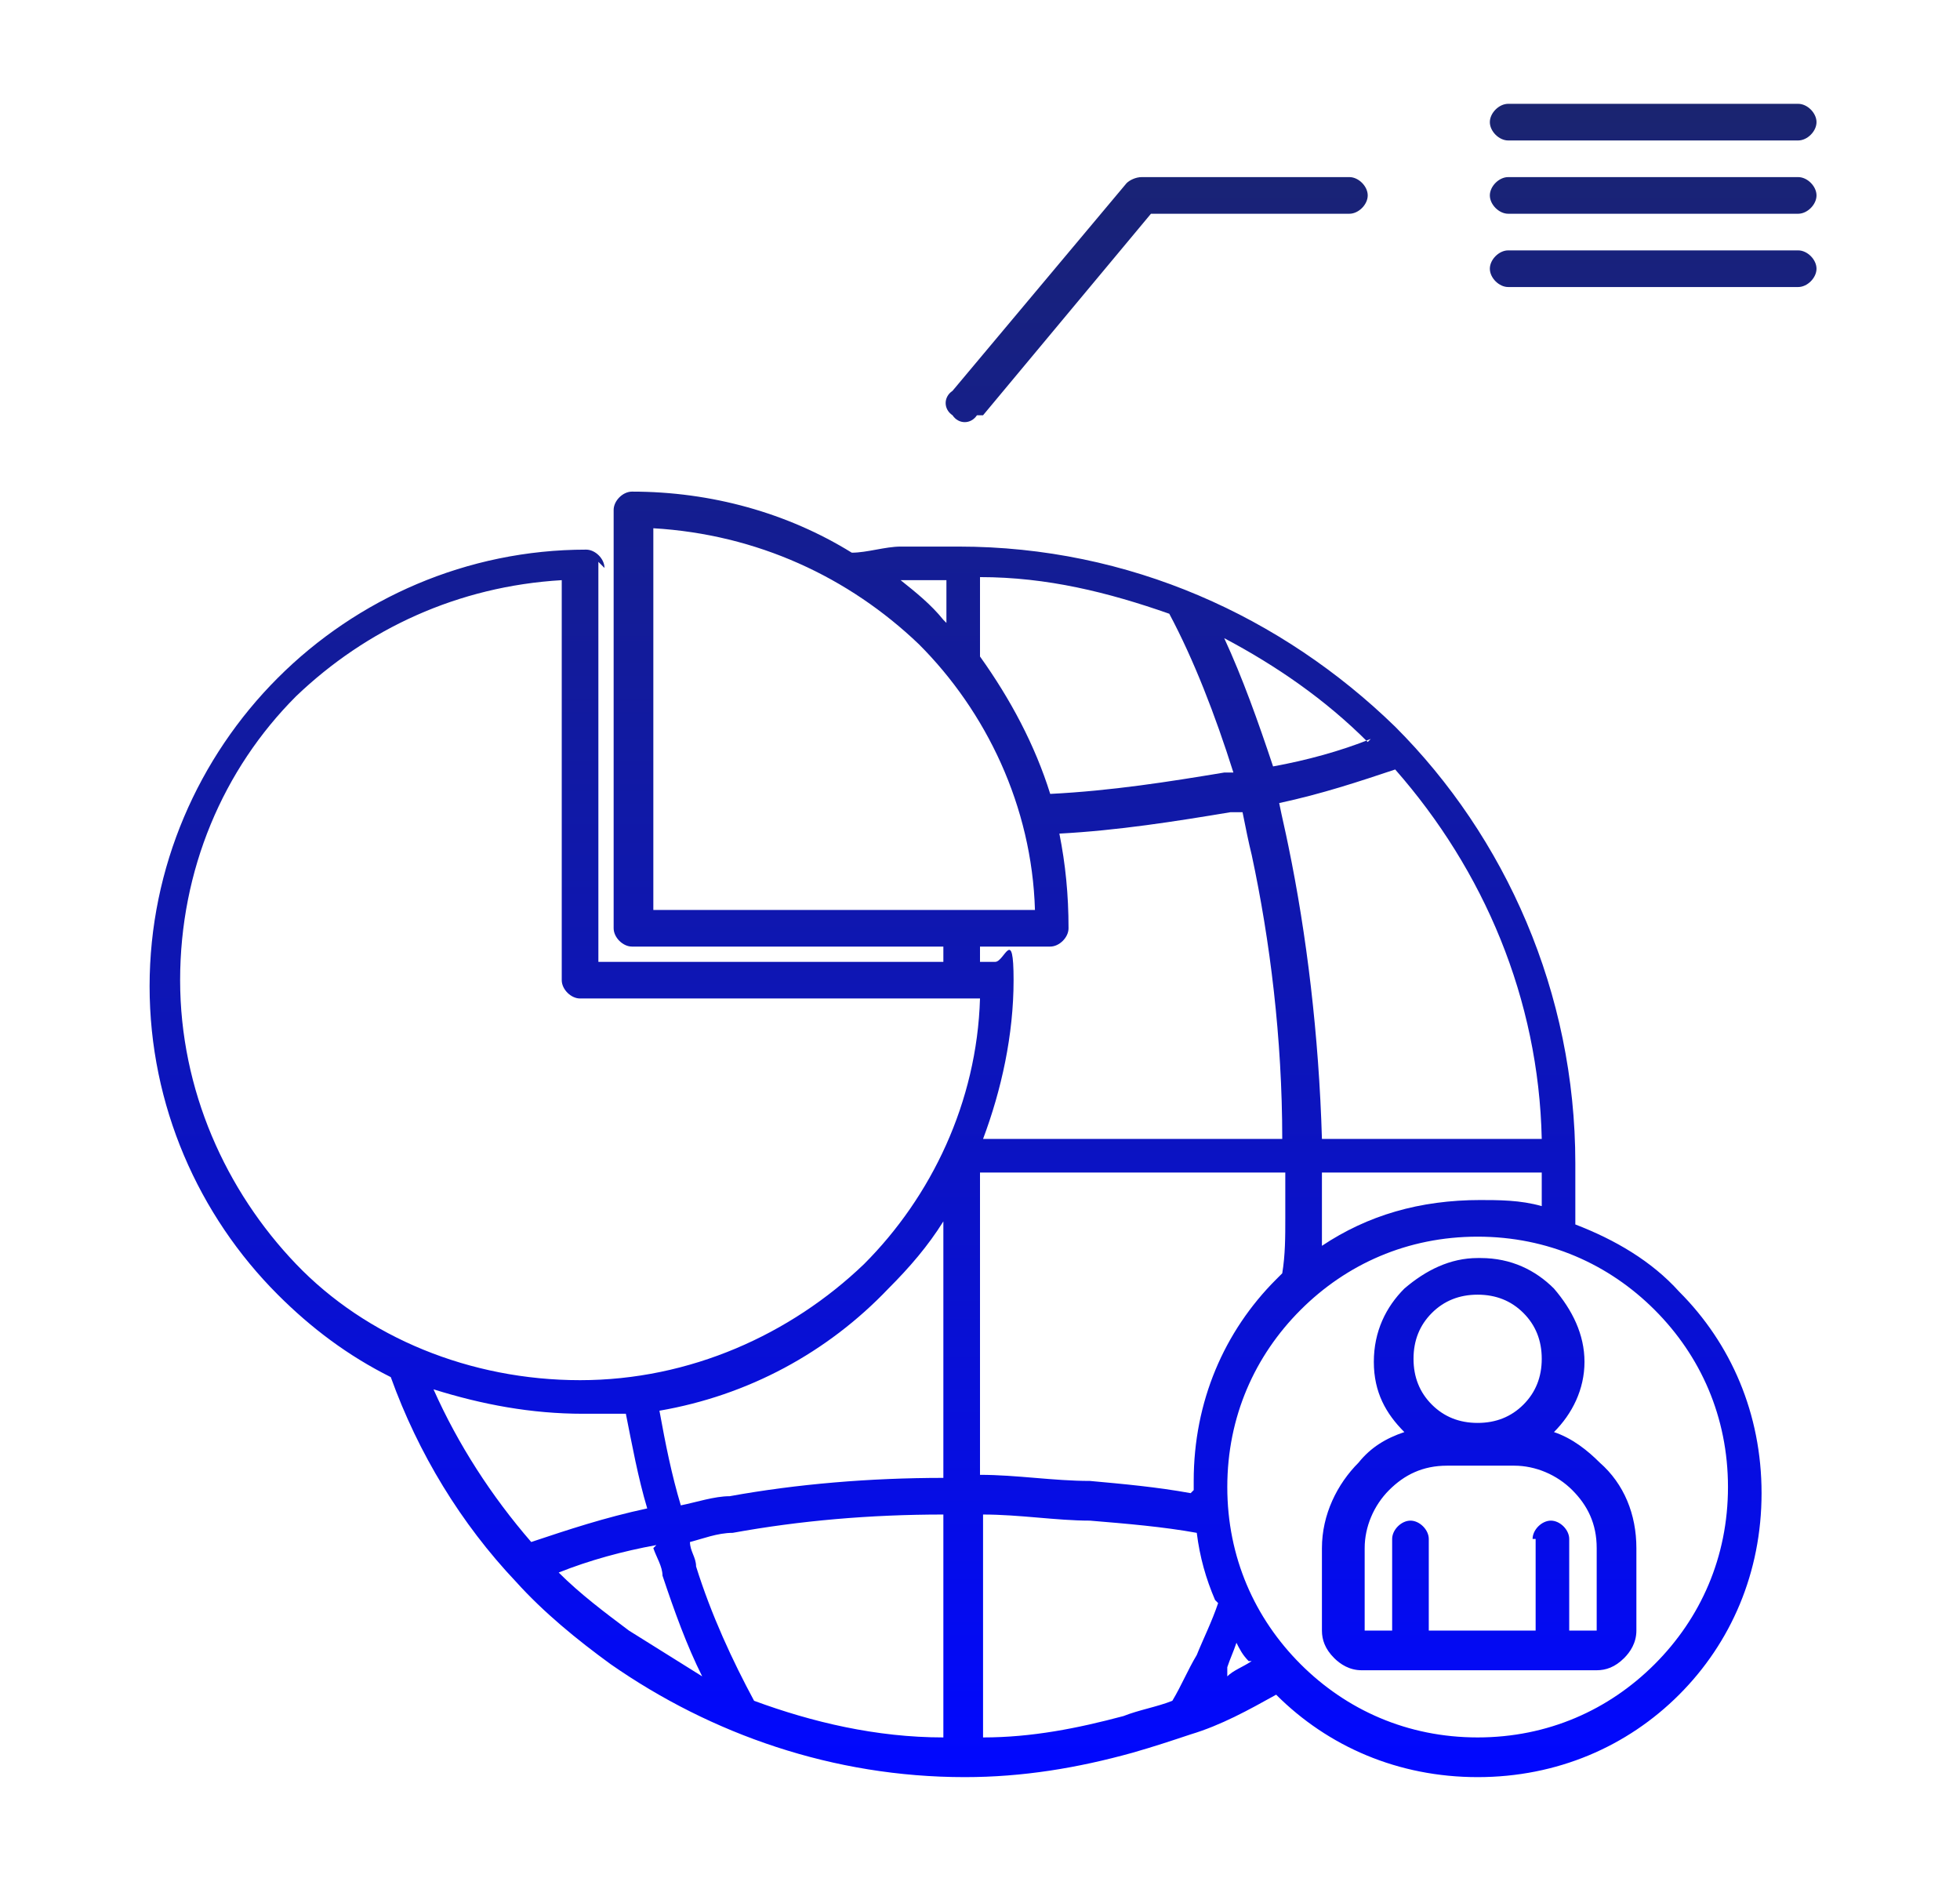 <?xml version="1.0" encoding="UTF-8"?>
<svg id="Layer_2" xmlns="http://www.w3.org/2000/svg" xmlns:xlink="http://www.w3.org/1999/xlink" version="1.1" viewBox="0 0 64.2 61.5">
  <!-- Generator: Adobe Illustrator 29.0.1, SVG Export Plug-In . SVG Version: 2.1.0 Build 192)  -->
  <defs>
    <style>
      .st0 {
        fill: url(#linear-gradient);
        fill-rule: evenodd;
      }
    </style>
    <linearGradient id="linear-gradient" x1="32.1" y1="58.1" x2="32.1" y2="3.4" gradientUnits="userSpaceOnUse">
      <stop offset="0" stop-color="#0108ff"/>
      <stop offset=".4" stop-color="#0c14be"/>
      <stop offset="1" stop-color="#1a2470"/>
    </linearGradient>
  </defs>
  <path class="st0" d="M49.4,7c-.3,0-.6-.3-.6-.6s.3-.6.6-.6h9.5c.3,0,.6.3.6.6s-.3.6-.6.6h-9.5ZM49.4,4.6c-.3,0-.6-.3-.6-.6s.3-.6.6-.6h9.5c.3,0,.6.3.6.6s-.3.6-.6.6h-9.5ZM32,13.6c-.2.3-.6.3-.8,0-.3-.2-.3-.6,0-.8l5.7-6.8c.1-.1.3-.2.5-.2h0s6.8,0,6.8,0c.3,0,.6.3.6.6s-.3.6-.6.6h-6.5l-5.5,6.6ZM18.4,32.1v-13.1c-3.4.2-6.4,1.6-8.7,3.8-2.4,2.4-3.8,5.7-3.8,9.3s1.5,6.9,3.8,9.3,5.7,3.8,9.3,3.8,6.9-1.5,9.3-3.8c2.2-2.2,3.7-5.3,3.8-8.7h-13.1c-.3,0-.6-.3-.6-.6h0ZM19.6,18.4v13.1h11.3v-.5h-10.2c-.3,0-.6-.3-.6-.6v-13.7c0-.3.3-.6.6-.6,2.6,0,5.1.7,7.2,2,.5,0,1.1-.2,1.6-.2.6,0,1.3,0,1.9,0,5.6,0,10.6,2.3,14.3,5.9,3.6,3.6,5.9,8.7,5.9,14.3s0,.8,0,1.2c0,.3,0,.5,0,.8,1.3.5,2.5,1.2,3.4,2.2,1.7,1.7,2.7,4,2.7,6.6s-1,4.9-2.7,6.6c-1.7,1.7-4,2.7-6.6,2.7s-4.9-1-6.6-2.7h0c-.9.5-1.8,1-2.8,1.3,0,0,0,0,0,0-.6.2-1.2.4-1.9.6-1.8.5-3.6.8-5.5.8-4.3,0-8.3-1.4-11.6-3.7-1.1-.8-2.2-1.7-3.1-2.7h0c-1.8-1.9-3.2-4.2-4.1-6.7-1.4-.7-2.6-1.6-3.7-2.7-2.6-2.6-4.2-6.2-4.2-10.1s1.6-7.5,4.2-10.1c2.6-2.6,6.2-4.2,10.1-4.2.3,0,.6.3.6.6h0ZM32.1,31.5v-.5h2.3c.3,0,.6-.3.6-.6,0-1.1-.1-2.1-.3-3.1,1.9-.1,3.8-.4,5.6-.7.1,0,.3,0,.4,0,.1.5.2,1,.3,1.4.6,2.8,1,6,1,9.3h-9.8c.6-1.6,1-3.4,1-5.2s-.3-.6-.6-.6h-.6ZM30.9,40v8.4c-2.4,0-4.8.2-7,.6-.5,0-1.1.2-1.6.3-.3-1-.5-2-.7-3.1,2.9-.5,5.5-1.9,7.5-4,.7-.7,1.3-1.4,1.8-2.2h0ZM20.5,46.3c-.5,0-1,0-1.4,0-1.7,0-3.3-.3-4.9-.8.8,1.8,1.9,3.5,3.2,5,1.2-.4,2.4-.8,3.8-1.1-.3-1-.5-2.1-.7-3.1h0ZM48.4,39.3c.7,0,1.4,0,2.1.2,0-.2,0-.3,0-.5,0-.2,0-.4,0-.6h-7.2c0,.5,0,1,0,1.6,0,.3,0,.5,0,.8,1.5-1,3.2-1.5,5.2-1.5h0ZM40.9,54.4c-.2-.2-.3-.4-.4-.6-.1.3-.2.5-.3.8v.3c.2-.2.5-.3.8-.5h0ZM39.8,52.4c-.3-.7-.5-1.4-.6-2.2-1.1-.2-2.3-.3-3.5-.4-1.1,0-2.3-.2-3.5-.2v7.3c1.6,0,3.1-.3,4.6-.7.5-.2,1.1-.3,1.6-.5.3-.5.5-1,.8-1.5.2-.5.5-1.1.7-1.7h0ZM39,48.9c-1.1-.2-2.2-.3-3.3-.4-1.2,0-2.4-.2-3.6-.2v-9.9s10,0,10,0c0,.5,0,1,0,1.5,0,.6,0,1.2-.1,1.8,0,0-.1.1-.2.2-1.7,1.7-2.7,4-2.7,6.6,0,0,0,.2,0,.3h0ZM54.2,42.9c-1.5-1.5-3.5-2.4-5.8-2.4s-4.3.9-5.8,2.4c-1.5,1.5-2.4,3.5-2.4,5.8s.9,4.3,2.4,5.8c1.5,1.5,3.5,2.4,5.8,2.4s4.3-.9,5.8-2.4,2.4-3.5,2.4-5.8-.9-4.3-2.4-5.8ZM48.4,41.2c-.9,0-1.7.4-2.4,1-.6.6-1,1.4-1,2.4s.4,1.7,1,2.3c-.6.2-1.1.5-1.5,1-.7.7-1.2,1.7-1.2,2.8v2.7c0,.3.1.6.4.9h0c.2.2.5.4.9.4h7.7c.3,0,.6-.1.9-.4.2-.2.4-.5.4-.9v-2.7c0-1.1-.4-2.1-1.2-2.8-.4-.4-.9-.8-1.5-1,.6-.6,1-1.4,1-2.3s-.4-1.7-1-2.4c-.6-.6-1.4-1-2.4-1h0ZM49.9,43c-.4-.4-.9-.6-1.5-.6s-1.1.2-1.5.6c-.4.4-.6.9-.6,1.5s.2,1.1.6,1.5c.4.4.9.6,1.5.6s1.1-.2,1.5-.6c.4-.4.6-.9.6-1.5s-.2-1.1-.6-1.5ZM50.2,50.4c0-.3.3-.6.6-.6s.6.3.6.6v3h.9s0,0,0,0c0,0,0,0,0,0v-2.7c0-.8-.3-1.4-.8-1.9-.5-.5-1.2-.8-1.9-.8h-2.2c-.8,0-1.4.3-1.9.8-.5.5-.8,1.2-.8,1.9v2.7s0,0,0,0,0,0,0,0h.9v-3c0-.3.3-.6.6-.6s.6.3.6.6v3h3.5v-3h0ZM32.1,18.9c2.2,0,4.2.5,6.2,1.2.8,1.5,1.5,3.3,2.1,5.2,0,0-.2,0-.3,0-1.8.3-3.7.6-5.7.7-.5-1.6-1.3-3.1-2.3-4.5v-2.8h0ZM30.9,20.3h0c-.4-.5-.9-.9-1.4-1.3,0,0,.2,0,.3,0,.4,0,.8,0,1.2,0v1.4ZM30.9,56.9v-7.3c-2.4,0-4.7.2-6.9.6-.5,0-1,.2-1.4.3,0,.3.2.5.2.8.5,1.6,1.2,3.1,1.9,4.4,1.9.7,4,1.2,6.2,1.2h0ZM21.5,50.6c-1.1.2-2.2.5-3.2.9.7.7,1.5,1.3,2.3,1.9.8.5,1.6,1,2.4,1.5-.5-1-.9-2.1-1.3-3.3,0-.3-.2-.6-.3-.9h0ZM49.4,9.4c-.3,0-.6-.3-.6-.6s.3-.6.6-.6h9.5c.3,0,.6.3.6.6s-.3.6-.6.6h-9.5ZM50.5,37.3c-.1-4.6-1.9-8.8-4.8-12.1-1.2.4-2.4.8-3.8,1.1.1.5.2.9.3,1.4.6,2.9,1,6.2,1.1,9.6h7.2ZM44.8,24.3c-1.4-1.4-3-2.5-4.7-3.4.6,1.3,1.1,2.7,1.6,4.2,1.1-.2,2.2-.5,3.2-.9h0ZM33.9,29.8h-12.5v-12.5c3.4.2,6.4,1.6,8.7,3.8,2.2,2.2,3.7,5.3,3.8,8.7h0Z"/>
</svg>